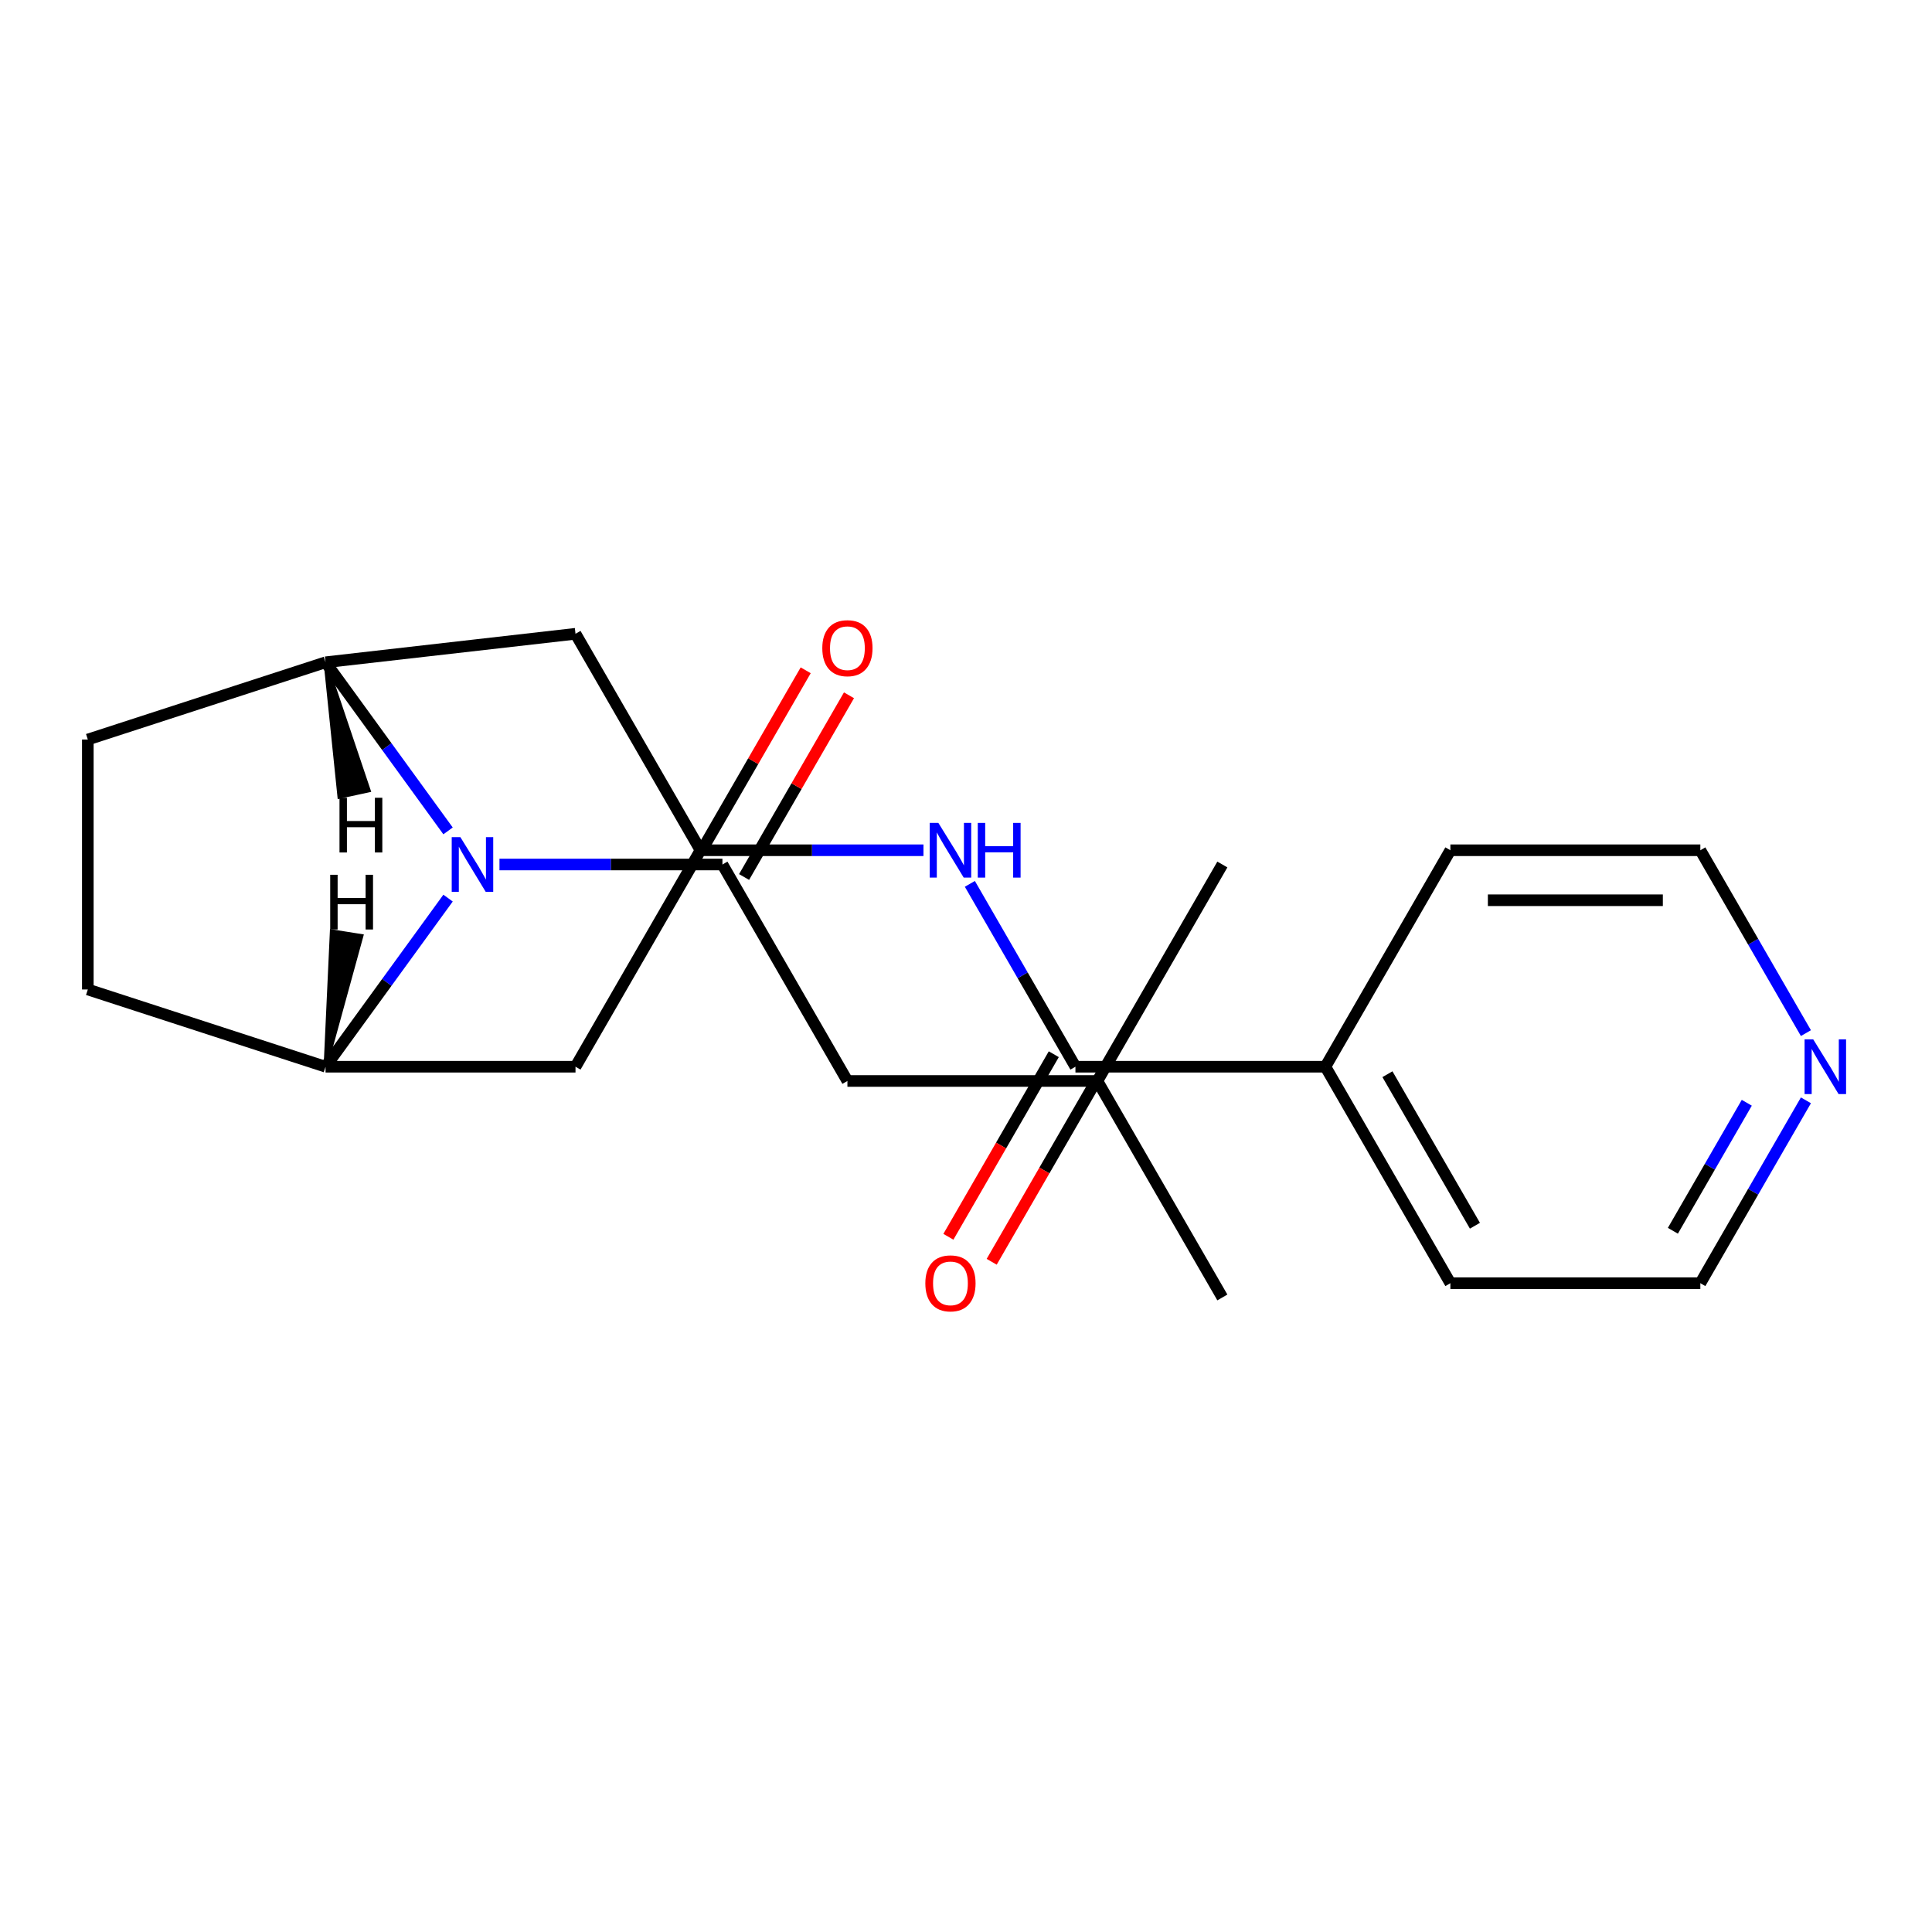 <?xml version='1.0' encoding='iso-8859-1'?>
<svg version='1.1' baseProfile='full'
              xmlns='http://www.w3.org/2000/svg'
                      xmlns:rdkit='http://www.rdkit.org/xml'
                      xmlns:xlink='http://www.w3.org/1999/xlink'
                  xml:space='preserve'
width='1000px' height='1000px' viewBox='0 0 1000 1000'>
<!-- END OF HEADER -->
<rect style='opacity:1.0;fill:#FFFFFF;stroke:none' width='1000' height='1000' x='0' y='0'> </rect>
<path class='bond-0' d='M 258.525,447.465 L 316.227,447.465' style='fill:none;fill-rule:evenodd;stroke:#0000FF;stroke-width:6px;stroke-linecap:butt;stroke-linejoin:miter;stroke-opacity:1' />
<path class='bond-0' d='M 316.227,447.465 L 373.93,447.465' style='fill:none;fill-rule:evenodd;stroke:#000000;stroke-width:6px;stroke-linecap:butt;stroke-linejoin:miter;stroke-opacity:1' />
<path class='bond-1' d='M 231.912,430.07 L 200.207,386.432' style='fill:none;fill-rule:evenodd;stroke:#0000FF;stroke-width:6px;stroke-linecap:butt;stroke-linejoin:miter;stroke-opacity:1' />
<path class='bond-1' d='M 200.207,386.432 L 168.502,342.794' style='fill:none;fill-rule:evenodd;stroke:#000000;stroke-width:6px;stroke-linecap:butt;stroke-linejoin:miter;stroke-opacity:1' />
<path class='bond-2' d='M 231.912,464.859 L 200.207,508.497' style='fill:none;fill-rule:evenodd;stroke:#0000FF;stroke-width:6px;stroke-linecap:butt;stroke-linejoin:miter;stroke-opacity:1' />
<path class='bond-2' d='M 200.207,508.497 L 168.502,552.135' style='fill:none;fill-rule:evenodd;stroke:#000000;stroke-width:6px;stroke-linecap:butt;stroke-linejoin:miter;stroke-opacity:1' />
<path class='bond-8' d='M 373.93,447.465 L 438.62,559.511' style='fill:none;fill-rule:evenodd;stroke:#000000;stroke-width:6px;stroke-linecap:butt;stroke-linejoin:miter;stroke-opacity:1' />
<path class='bond-9' d='M 385.135,453.934 L 412.285,406.908' style='fill:none;fill-rule:evenodd;stroke:#000000;stroke-width:6px;stroke-linecap:butt;stroke-linejoin:miter;stroke-opacity:1' />
<path class='bond-9' d='M 412.285,406.908 L 439.436,359.882' style='fill:none;fill-rule:evenodd;stroke:#FF0000;stroke-width:6px;stroke-linecap:butt;stroke-linejoin:miter;stroke-opacity:1' />
<path class='bond-9' d='M 362.726,440.996 L 389.876,393.97' style='fill:none;fill-rule:evenodd;stroke:#000000;stroke-width:6px;stroke-linecap:butt;stroke-linejoin:miter;stroke-opacity:1' />
<path class='bond-9' d='M 389.876,393.97 L 417.026,346.944' style='fill:none;fill-rule:evenodd;stroke:#FF0000;stroke-width:6px;stroke-linecap:butt;stroke-linejoin:miter;stroke-opacity:1' />
<path class='bond-7' d='M 168.502,342.794 L 297.882,328.042' style='fill:none;fill-rule:evenodd;stroke:#000000;stroke-width:6px;stroke-linecap:butt;stroke-linejoin:miter;stroke-opacity:1' />
<path class='bond-11' d='M 168.502,342.794 L 45.455,382.775' style='fill:none;fill-rule:evenodd;stroke:#000000;stroke-width:6px;stroke-linecap:butt;stroke-linejoin:miter;stroke-opacity:1' />
<path class='bond-25' d='M 168.502,342.794 L 175.677,412.414 L 190.849,409.119 Z' style='fill:#000000;fill-rule:evenodd;fill-opacity:1;stroke:#000000;stroke-width:2px;stroke-linecap:butt;stroke-linejoin:miter;stroke-opacity:1;' />
<path class='bond-6' d='M 168.502,552.135 L 297.882,552.135' style='fill:none;fill-rule:evenodd;stroke:#000000;stroke-width:6px;stroke-linecap:butt;stroke-linejoin:miter;stroke-opacity:1' />
<path class='bond-10' d='M 168.502,552.135 L 45.455,512.155' style='fill:none;fill-rule:evenodd;stroke:#000000;stroke-width:6px;stroke-linecap:butt;stroke-linejoin:miter;stroke-opacity:1' />
<path class='bond-26' d='M 168.502,552.135 L 187.078,484.475 L 171.744,482.046 Z' style='fill:#000000;fill-rule:evenodd;fill-opacity:1;stroke:#000000;stroke-width:2px;stroke-linecap:butt;stroke-linejoin:miter;stroke-opacity:1;' />
<path class='bond-3' d='M 556.643,552.135 L 529.319,504.809' style='fill:none;fill-rule:evenodd;stroke:#000000;stroke-width:6px;stroke-linecap:butt;stroke-linejoin:miter;stroke-opacity:1' />
<path class='bond-3' d='M 529.319,504.809 L 501.995,457.483' style='fill:none;fill-rule:evenodd;stroke:#0000FF;stroke-width:6px;stroke-linecap:butt;stroke-linejoin:miter;stroke-opacity:1' />
<path class='bond-12' d='M 545.438,545.666 L 518.161,592.912' style='fill:none;fill-rule:evenodd;stroke:#000000;stroke-width:6px;stroke-linecap:butt;stroke-linejoin:miter;stroke-opacity:1' />
<path class='bond-12' d='M 518.161,592.912 L 490.883,640.158' style='fill:none;fill-rule:evenodd;stroke:#FF0000;stroke-width:6px;stroke-linecap:butt;stroke-linejoin:miter;stroke-opacity:1' />
<path class='bond-12' d='M 567.847,558.604 L 540.57,605.85' style='fill:none;fill-rule:evenodd;stroke:#000000;stroke-width:6px;stroke-linecap:butt;stroke-linejoin:miter;stroke-opacity:1' />
<path class='bond-12' d='M 540.57,605.85 L 513.292,653.096' style='fill:none;fill-rule:evenodd;stroke:#FF0000;stroke-width:6px;stroke-linecap:butt;stroke-linejoin:miter;stroke-opacity:1' />
<path class='bond-13' d='M 556.643,552.135 L 686.023,552.135' style='fill:none;fill-rule:evenodd;stroke:#000000;stroke-width:6px;stroke-linecap:butt;stroke-linejoin:miter;stroke-opacity:1' />
<path class='bond-4' d='M 477.978,440.089 L 420.275,440.089' style='fill:none;fill-rule:evenodd;stroke:#0000FF;stroke-width:6px;stroke-linecap:butt;stroke-linejoin:miter;stroke-opacity:1' />
<path class='bond-4' d='M 420.275,440.089 L 362.572,440.089' style='fill:none;fill-rule:evenodd;stroke:#000000;stroke-width:6px;stroke-linecap:butt;stroke-linejoin:miter;stroke-opacity:1' />
<path class='bond-5' d='M 362.572,440.089 L 297.882,552.135' style='fill:none;fill-rule:evenodd;stroke:#000000;stroke-width:6px;stroke-linecap:butt;stroke-linejoin:miter;stroke-opacity:1' />
<path class='bond-23' d='M 362.572,440.089 L 297.882,328.042' style='fill:none;fill-rule:evenodd;stroke:#000000;stroke-width:6px;stroke-linecap:butt;stroke-linejoin:miter;stroke-opacity:1' />
<path class='bond-15' d='M 438.62,559.511 L 568,559.511' style='fill:none;fill-rule:evenodd;stroke:#000000;stroke-width:6px;stroke-linecap:butt;stroke-linejoin:miter;stroke-opacity:1' />
<path class='bond-22' d='M 45.455,512.155 L 45.455,382.775' style='fill:none;fill-rule:evenodd;stroke:#000000;stroke-width:6px;stroke-linecap:butt;stroke-linejoin:miter;stroke-opacity:1' />
<path class='bond-18' d='M 686.023,552.135 L 750.713,440.089' style='fill:none;fill-rule:evenodd;stroke:#000000;stroke-width:6px;stroke-linecap:butt;stroke-linejoin:miter;stroke-opacity:1' />
<path class='bond-19' d='M 686.023,552.135 L 750.713,664.182' style='fill:none;fill-rule:evenodd;stroke:#000000;stroke-width:6px;stroke-linecap:butt;stroke-linejoin:miter;stroke-opacity:1' />
<path class='bond-19' d='M 718.136,556.004 L 763.419,634.437' style='fill:none;fill-rule:evenodd;stroke:#000000;stroke-width:6px;stroke-linecap:butt;stroke-linejoin:miter;stroke-opacity:1' />
<path class='bond-14' d='M 934.74,569.53 L 907.417,616.856' style='fill:none;fill-rule:evenodd;stroke:#0000FF;stroke-width:6px;stroke-linecap:butt;stroke-linejoin:miter;stroke-opacity:1' />
<path class='bond-14' d='M 907.417,616.856 L 880.093,664.182' style='fill:none;fill-rule:evenodd;stroke:#000000;stroke-width:6px;stroke-linecap:butt;stroke-linejoin:miter;stroke-opacity:1' />
<path class='bond-14' d='M 904.134,570.79 L 885.007,603.918' style='fill:none;fill-rule:evenodd;stroke:#0000FF;stroke-width:6px;stroke-linecap:butt;stroke-linejoin:miter;stroke-opacity:1' />
<path class='bond-14' d='M 885.007,603.918 L 865.881,637.046' style='fill:none;fill-rule:evenodd;stroke:#000000;stroke-width:6px;stroke-linecap:butt;stroke-linejoin:miter;stroke-opacity:1' />
<path class='bond-24' d='M 934.74,534.741 L 907.417,487.415' style='fill:none;fill-rule:evenodd;stroke:#0000FF;stroke-width:6px;stroke-linecap:butt;stroke-linejoin:miter;stroke-opacity:1' />
<path class='bond-24' d='M 907.417,487.415 L 880.093,440.089' style='fill:none;fill-rule:evenodd;stroke:#000000;stroke-width:6px;stroke-linecap:butt;stroke-linejoin:miter;stroke-opacity:1' />
<path class='bond-20' d='M 568,559.511 L 632.69,671.558' style='fill:none;fill-rule:evenodd;stroke:#000000;stroke-width:6px;stroke-linecap:butt;stroke-linejoin:miter;stroke-opacity:1' />
<path class='bond-21' d='M 568,559.511 L 632.69,447.465' style='fill:none;fill-rule:evenodd;stroke:#000000;stroke-width:6px;stroke-linecap:butt;stroke-linejoin:miter;stroke-opacity:1' />
<path class='bond-16' d='M 880.093,440.089 L 750.713,440.089' style='fill:none;fill-rule:evenodd;stroke:#000000;stroke-width:6px;stroke-linecap:butt;stroke-linejoin:miter;stroke-opacity:1' />
<path class='bond-16' d='M 860.686,465.965 L 770.12,465.965' style='fill:none;fill-rule:evenodd;stroke:#000000;stroke-width:6px;stroke-linecap:butt;stroke-linejoin:miter;stroke-opacity:1' />
<path class='bond-17' d='M 880.093,664.182 L 750.713,664.182' style='fill:none;fill-rule:evenodd;stroke:#000000;stroke-width:6px;stroke-linecap:butt;stroke-linejoin:miter;stroke-opacity:1' />
<path  class='atom-0' d='M 238.29 433.305
L 247.57 448.305
Q 248.49 449.785, 249.97 452.465
Q 251.45 455.145, 251.53 455.305
L 251.53 433.305
L 255.29 433.305
L 255.29 461.625
L 251.41 461.625
L 241.45 445.225
Q 240.29 443.305, 239.05 441.105
Q 237.85 438.905, 237.49 438.225
L 237.49 461.625
L 233.81 461.625
L 233.81 433.305
L 238.29 433.305
' fill='#0000FF'/>
<path  class='atom-5' d='M 485.693 425.929
L 494.973 440.929
Q 495.893 442.409, 497.373 445.089
Q 498.853 447.769, 498.933 447.929
L 498.933 425.929
L 502.693 425.929
L 502.693 454.249
L 498.813 454.249
L 488.853 437.849
Q 487.693 435.929, 486.453 433.729
Q 485.253 431.529, 484.893 430.849
L 484.893 454.249
L 481.213 454.249
L 481.213 425.929
L 485.693 425.929
' fill='#0000FF'/>
<path  class='atom-5' d='M 506.093 425.929
L 509.933 425.929
L 509.933 437.969
L 524.413 437.969
L 524.413 425.929
L 528.253 425.929
L 528.253 454.249
L 524.413 454.249
L 524.413 441.169
L 509.933 441.169
L 509.933 454.249
L 506.093 454.249
L 506.093 425.929
' fill='#0000FF'/>
<path  class='atom-10' d='M 425.62 335.498
Q 425.62 328.698, 428.98 324.898
Q 432.34 321.098, 438.62 321.098
Q 444.9 321.098, 448.26 324.898
Q 451.62 328.698, 451.62 335.498
Q 451.62 342.378, 448.22 346.298
Q 444.82 350.178, 438.62 350.178
Q 432.38 350.178, 428.98 346.298
Q 425.62 342.418, 425.62 335.498
M 438.62 346.978
Q 442.94 346.978, 445.26 344.098
Q 447.62 341.178, 447.62 335.498
Q 447.62 329.938, 445.26 327.138
Q 442.94 324.298, 438.62 324.298
Q 434.3 324.298, 431.94 327.098
Q 429.62 329.898, 429.62 335.498
Q 429.62 341.218, 431.94 344.098
Q 434.3 346.978, 438.62 346.978
' fill='#FF0000'/>
<path  class='atom-13' d='M 478.953 664.262
Q 478.953 657.462, 482.313 653.662
Q 485.673 649.862, 491.953 649.862
Q 498.233 649.862, 501.593 653.662
Q 504.953 657.462, 504.953 664.262
Q 504.953 671.142, 501.553 675.062
Q 498.153 678.942, 491.953 678.942
Q 485.713 678.942, 482.313 675.062
Q 478.953 671.182, 478.953 664.262
M 491.953 675.742
Q 496.273 675.742, 498.593 672.862
Q 500.953 669.942, 500.953 664.262
Q 500.953 658.702, 498.593 655.902
Q 496.273 653.062, 491.953 653.062
Q 487.633 653.062, 485.273 655.862
Q 482.953 658.662, 482.953 664.262
Q 482.953 669.982, 485.273 672.862
Q 487.633 675.742, 491.953 675.742
' fill='#FF0000'/>
<path  class='atom-15' d='M 938.523 537.975
L 947.803 552.975
Q 948.723 554.455, 950.203 557.135
Q 951.683 559.815, 951.763 559.975
L 951.763 537.975
L 955.523 537.975
L 955.523 566.295
L 951.643 566.295
L 941.683 549.895
Q 940.523 547.975, 939.283 545.775
Q 938.083 543.575, 937.723 542.895
L 937.723 566.295
L 934.043 566.295
L 934.043 537.975
L 938.523 537.975
' fill='#0000FF'/>
<path  class='atom-23' d='M 175.727 412.923
L 179.567 412.923
L 179.567 424.963
L 194.047 424.963
L 194.047 412.923
L 197.887 412.923
L 197.887 441.243
L 194.047 441.243
L 194.047 428.163
L 179.567 428.163
L 179.567 441.243
L 175.727 441.243
L 175.727 412.923
' fill='#000000'/>
<path  class='atom-24' d='M 170.915 452.784
L 174.755 452.784
L 174.755 464.824
L 189.235 464.824
L 189.235 452.784
L 193.075 452.784
L 193.075 481.104
L 189.235 481.104
L 189.235 468.024
L 174.755 468.024
L 174.755 481.104
L 170.915 481.104
L 170.915 452.784
' fill='#000000'/>
</svg>
